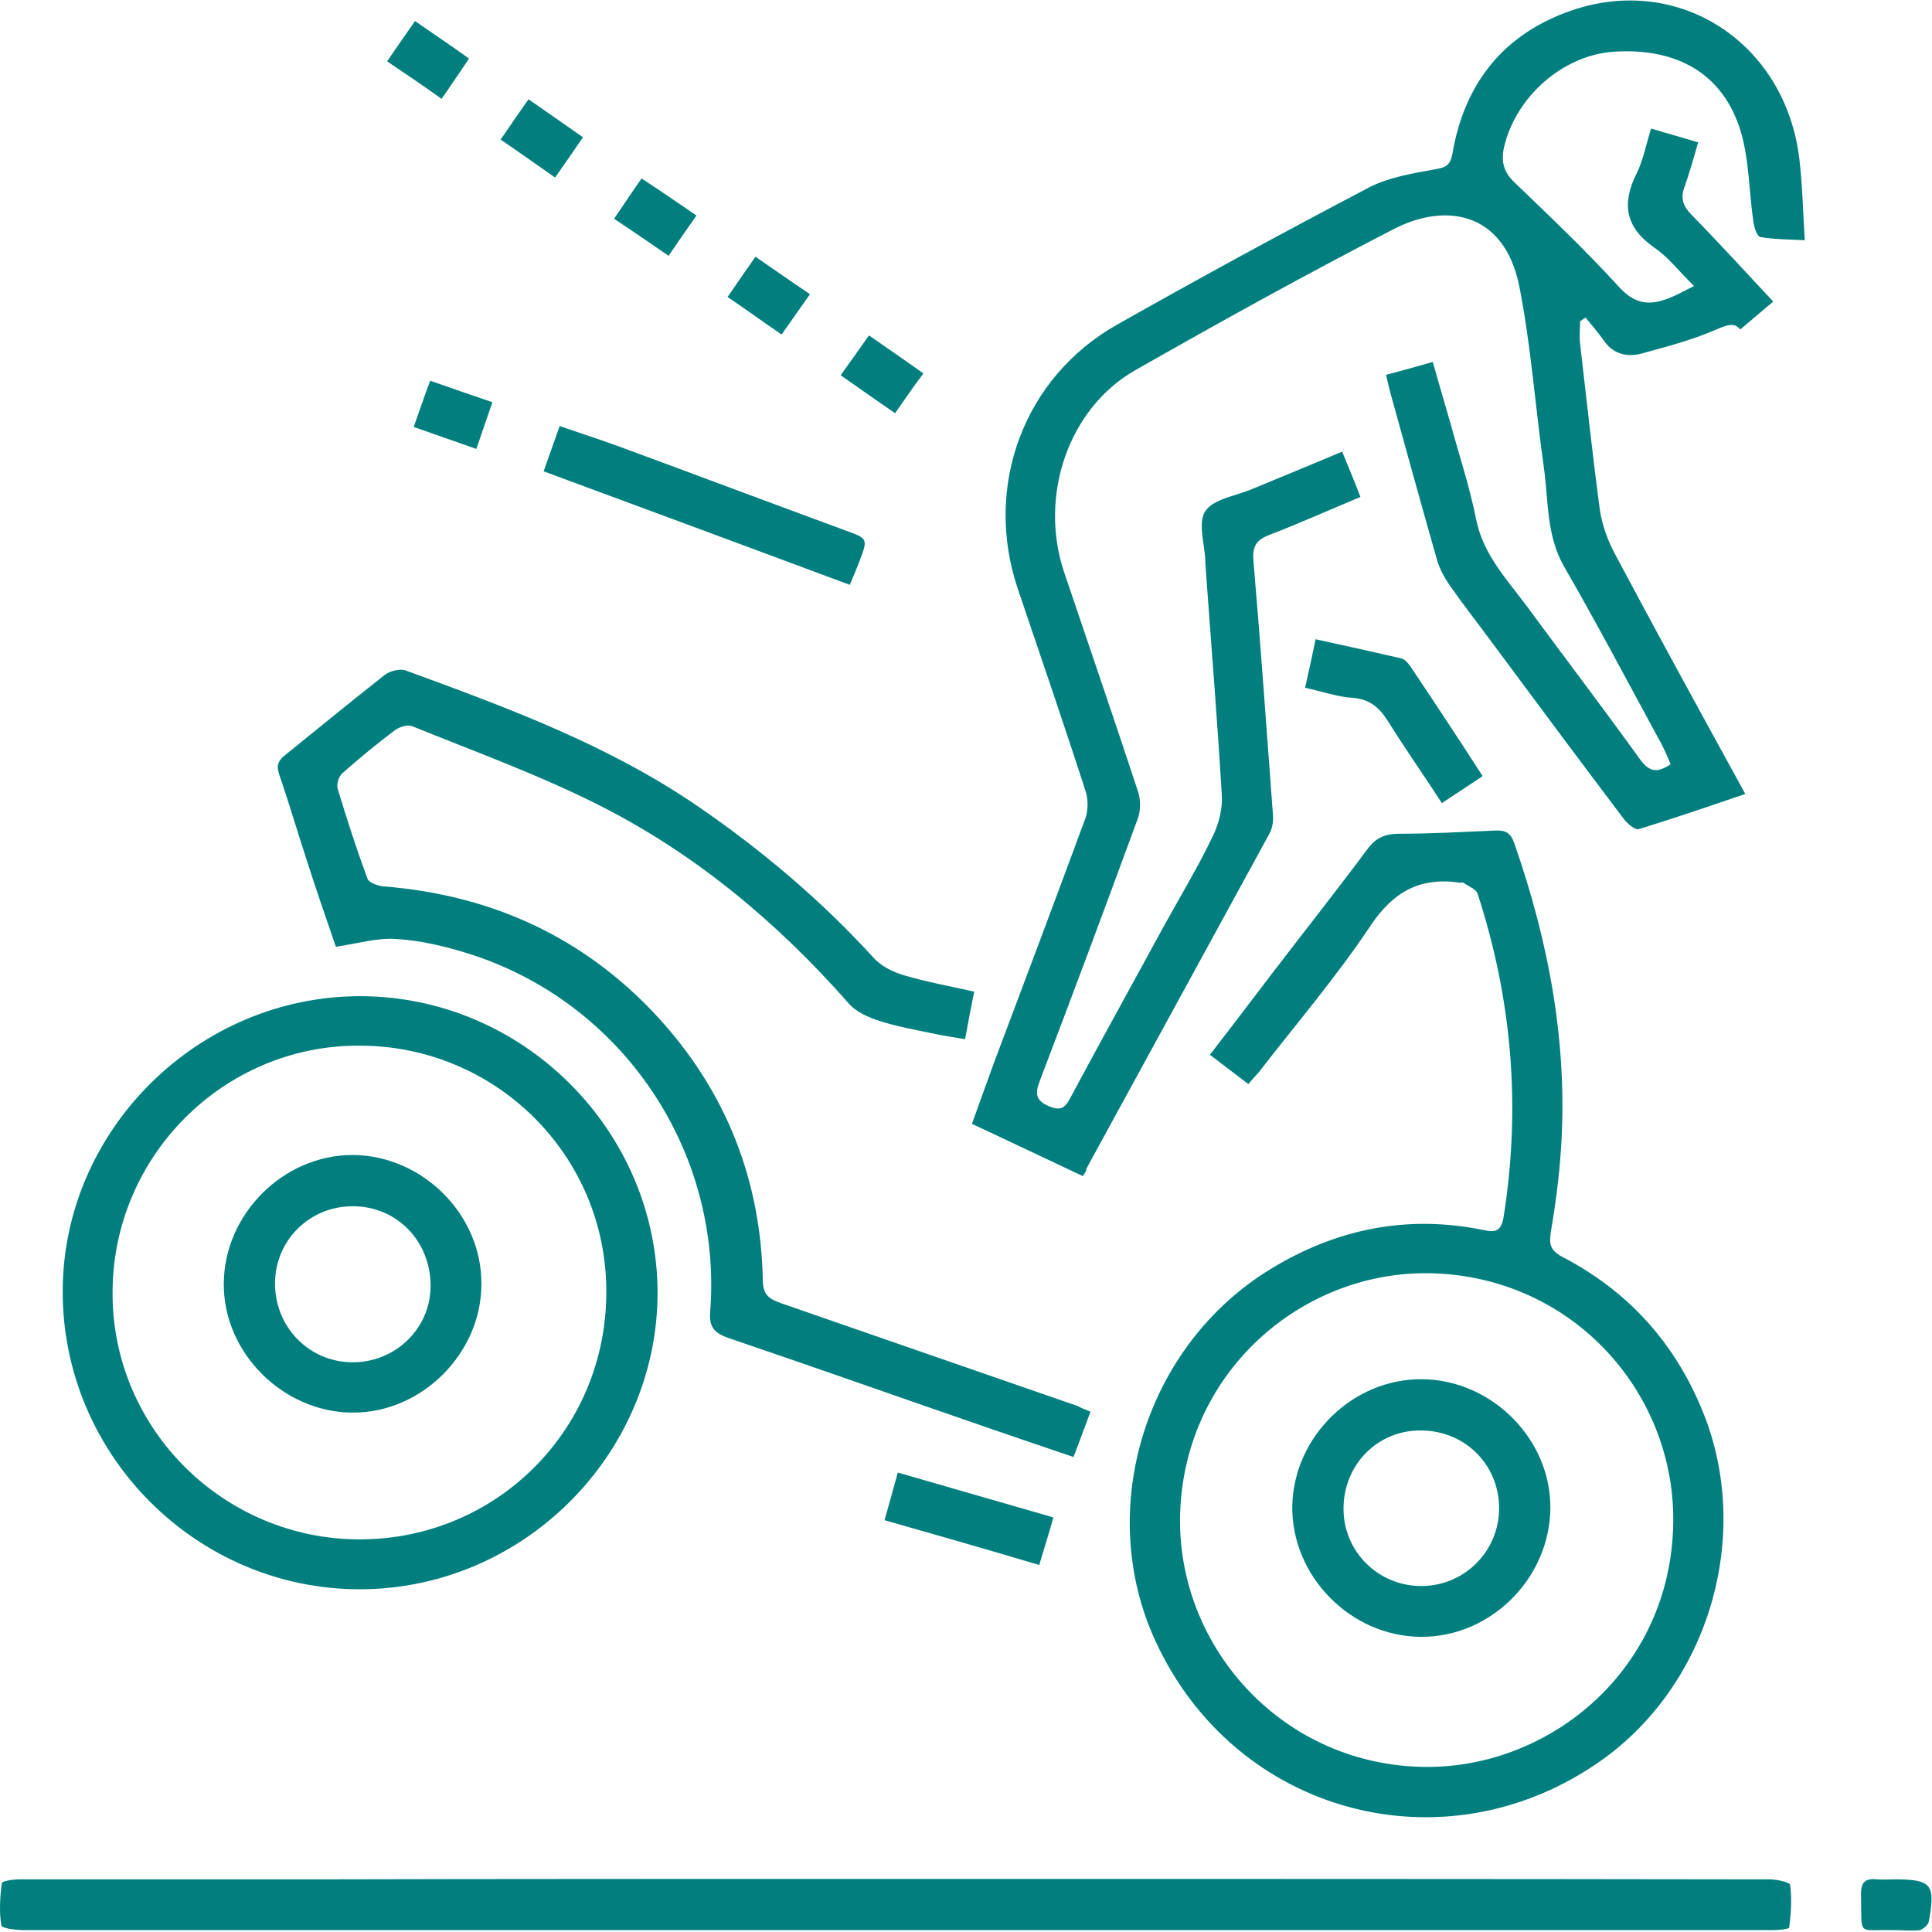 <svg width="75" height="75" viewBox="0 0 75 75" fill="none" xmlns="http://www.w3.org/2000/svg">
<g clip-path="url(#clip0_28_653)">
<path d="M42.03 45.654C40.626 44.996 39.223 44.322 37.731 43.629C38.015 42.829 38.299 42.048 38.583 41.266C39.774 38.104 40.964 34.942 42.136 31.762C42.243 31.46 42.243 31.052 42.154 30.75C41.301 28.103 40.395 25.474 39.507 22.845C38.175 18.883 39.738 14.638 43.38 12.595C46.613 10.765 49.881 8.989 53.168 7.266C53.932 6.875 54.837 6.733 55.708 6.573C56.117 6.502 56.294 6.431 56.383 5.969C56.845 3.233 58.373 1.315 61.002 0.409C65.176 -1.03 69.297 1.652 69.848 6.146C69.972 7.177 69.99 8.207 70.061 9.326C69.386 9.291 68.853 9.291 68.338 9.202C68.214 9.184 68.107 8.847 68.072 8.651C67.894 7.461 67.912 6.235 67.574 5.098C66.899 2.878 65.123 1.848 62.654 2.007C60.7 2.132 58.852 3.731 58.39 5.702C58.266 6.235 58.355 6.662 58.781 7.07C60.167 8.402 61.552 9.717 62.849 11.138C63.489 11.849 64.093 11.867 64.856 11.547C65.123 11.44 65.372 11.298 65.762 11.103C65.194 10.552 64.768 9.983 64.217 9.61C63.098 8.829 62.938 7.905 63.542 6.715C63.791 6.2 63.897 5.631 64.093 4.992C64.697 5.169 65.265 5.329 65.922 5.525C65.745 6.146 65.585 6.715 65.389 7.266C65.23 7.692 65.336 7.994 65.656 8.331C66.74 9.433 67.77 10.57 68.836 11.707C68.498 11.991 68.036 12.382 67.557 12.79C67.326 12.488 67.006 12.63 66.544 12.826C65.638 13.216 64.661 13.465 63.702 13.732C63.133 13.874 62.6 13.732 62.245 13.199C62.032 12.897 61.783 12.613 61.552 12.328C61.481 12.382 61.41 12.417 61.339 12.47C61.339 12.755 61.304 13.057 61.339 13.341C61.588 15.49 61.819 17.64 62.103 19.771C62.192 20.393 62.423 21.015 62.725 21.566C64.359 24.639 66.047 27.712 67.752 30.821C66.349 31.3 64.999 31.762 63.613 32.189C63.471 32.224 63.169 31.975 63.027 31.78C61.268 29.453 59.527 27.108 57.786 24.763C57.289 24.088 56.756 23.413 56.276 22.72C56.081 22.436 55.903 22.116 55.797 21.779C55.175 19.594 54.571 17.409 53.967 15.224C53.914 15.011 53.861 14.797 53.807 14.549C54.429 14.389 54.997 14.229 55.619 14.051C55.85 14.869 56.081 15.65 56.312 16.45C56.65 17.693 57.058 18.919 57.307 20.18C57.591 21.566 58.532 22.525 59.314 23.591C60.753 25.545 62.227 27.481 63.648 29.453C64.004 29.95 64.306 30.039 64.856 29.666C64.714 29.346 64.59 29.027 64.412 28.725C63.187 26.468 61.996 24.212 60.717 21.992C60.025 20.784 60.114 19.452 59.936 18.173C59.598 15.81 59.438 13.43 58.977 11.103C58.39 8.207 56.099 7.852 54.091 8.9C50.716 10.641 47.377 12.488 44.072 14.371C41.479 15.846 40.324 19.239 41.301 22.187C42.261 25.03 43.238 27.872 44.179 30.732C44.286 31.052 44.286 31.478 44.161 31.798C42.918 35.191 41.657 38.566 40.378 41.923C40.2 42.385 40.147 42.687 40.697 42.936C41.124 43.114 41.319 43.06 41.532 42.652C42.74 40.396 43.984 38.157 45.209 35.901C45.849 34.747 46.524 33.627 47.092 32.437C47.323 31.958 47.465 31.371 47.43 30.856C47.252 27.854 47.004 24.852 46.79 21.85C46.79 21.832 46.79 21.797 46.79 21.779C46.773 21.122 46.488 20.304 46.79 19.843C47.092 19.381 47.945 19.256 48.549 19.008C49.721 18.528 50.876 18.048 52.102 17.533C52.351 18.137 52.581 18.688 52.812 19.292C51.622 19.789 50.468 20.304 49.277 20.766C48.762 20.962 48.62 21.21 48.656 21.743C48.94 25.047 49.171 28.369 49.419 31.673C49.437 31.904 49.384 32.171 49.277 32.366C46.915 36.701 44.534 41.035 42.172 45.37C42.172 45.494 42.101 45.547 42.03 45.654Z" fill="#017F7E"/>
<path d="M48.46 42.083C47.945 41.693 47.501 41.355 46.968 40.947C47.821 39.845 48.638 38.761 49.455 37.696C50.663 36.115 51.889 34.569 53.079 32.97C53.399 32.526 53.772 32.366 54.305 32.366C55.548 32.366 56.792 32.295 58.053 32.242C58.444 32.224 58.639 32.331 58.781 32.722C60.131 36.594 60.877 40.556 60.593 44.659C60.522 45.725 60.38 46.791 60.202 47.839C60.131 48.301 60.184 48.532 60.629 48.781C63.204 50.113 65.034 52.138 66.118 54.838C68.036 59.599 66.349 65.39 62.139 68.356C56.081 72.62 47.945 70.435 44.854 63.702C42.492 58.586 44.463 52.227 49.331 49.26C51.889 47.697 54.642 47.146 57.591 47.75C58.071 47.857 58.284 47.786 58.373 47.217C59.048 42.954 58.692 38.779 57.36 34.694C57.307 34.516 57.005 34.409 56.809 34.267C56.774 34.249 56.721 34.267 56.685 34.267C55.139 34.036 54.091 34.605 53.203 35.937C51.889 37.909 50.325 39.739 48.869 41.621C48.762 41.746 48.638 41.87 48.46 42.083ZM64.945 59.439C65.194 54.341 61.304 49.722 55.832 49.438C50.716 49.171 45.991 53.15 45.813 58.746C45.654 63.809 49.633 68.41 55.104 68.587C59.989 68.747 64.697 64.999 64.945 59.439Z" fill="#017F7E"/>
<path d="M42.332 54.802C42.101 55.424 41.905 55.957 41.674 56.561C40.573 56.188 39.525 55.833 38.495 55.477C35.084 54.305 31.691 53.097 28.28 51.942C27.73 51.747 27.516 51.516 27.57 50.912C28.049 44.677 24.159 38.904 18.19 37.02C17.284 36.736 16.325 36.505 15.383 36.452C14.637 36.399 13.873 36.63 13.039 36.754C12.683 35.706 12.293 34.605 11.937 33.485C11.564 32.349 11.227 31.194 10.836 30.057C10.729 29.737 10.783 29.542 11.049 29.329C12.346 28.281 13.643 27.215 14.957 26.184C15.153 26.042 15.526 25.953 15.739 26.024C19.665 27.463 23.59 28.902 27.09 31.3C29.577 33.006 31.869 34.942 33.911 37.18C34.213 37.518 34.693 37.749 35.137 37.873C35.99 38.122 36.86 38.282 37.819 38.495C37.695 39.099 37.589 39.667 37.464 40.342C37.073 40.271 36.7 40.218 36.345 40.147C35.599 39.987 34.853 39.863 34.142 39.632C33.698 39.49 33.219 39.276 32.934 38.939C30.181 35.812 27.019 33.166 23.306 31.283C20.961 30.093 18.457 29.186 16.005 28.192C15.828 28.121 15.526 28.209 15.348 28.334C14.637 28.867 13.945 29.435 13.287 30.021C13.145 30.146 13.056 30.465 13.11 30.625C13.465 31.798 13.838 32.953 14.264 34.107C14.318 34.267 14.673 34.391 14.886 34.409C18.883 34.729 22.347 36.221 25.172 39.099C28.049 42.048 29.541 45.618 29.613 49.74C29.63 50.308 29.897 50.432 30.323 50.592C34.16 51.925 38.015 53.257 41.852 54.589C41.941 54.642 42.101 54.714 42.332 54.802Z" fill="#017F7E"/>
<path d="M34.835 72.939C46.115 72.939 57.413 72.939 68.694 72.957C68.978 72.957 69.475 73.064 69.493 73.17C69.564 73.703 69.528 74.272 69.457 74.823C69.44 74.894 69.013 74.929 68.782 74.929C64.679 74.929 60.575 74.929 56.472 74.929C37.962 74.929 19.452 74.929 0.941 74.929C0.639 74.929 0.071 74.858 0.053 74.751C-0.036 74.219 -0 73.65 0.071 73.099C0.071 73.028 0.497 72.957 0.728 72.957C4.512 72.957 8.313 72.957 12.097 72.957C19.683 72.939 27.268 72.939 34.835 72.939Z" fill="#017F7E"/>
<path d="M13.963 61.695C7.621 61.695 2.416 56.472 2.434 50.112C2.451 43.859 7.692 38.672 13.98 38.672C20.304 38.672 25.527 43.895 25.527 50.201C25.509 56.49 20.287 61.695 13.963 61.695ZM23.537 50.13C23.537 44.854 19.256 40.591 13.945 40.591C8.669 40.573 4.352 44.908 4.37 50.219C4.37 55.477 8.687 59.758 13.963 59.758C19.292 59.758 23.555 55.477 23.537 50.13Z" fill="#017F7E"/>
<path d="M21.104 18.297C21.317 17.693 21.512 17.143 21.725 16.539C22.489 16.805 23.217 17.036 23.946 17.302C26.895 18.386 29.861 19.505 32.81 20.589C33.698 20.909 33.698 20.909 33.361 21.797C33.254 22.081 33.13 22.365 32.988 22.703C29.026 21.228 25.1 19.772 21.104 18.297Z" fill="#017F7E"/>
<path d="M50.663 26.699C50.805 26.078 50.929 25.509 51.072 24.816C52.226 25.065 53.328 25.314 54.411 25.562C54.536 25.598 54.66 25.74 54.749 25.864C55.69 27.268 56.614 28.671 57.556 30.128C57.023 30.483 56.543 30.803 55.974 31.176C55.282 30.11 54.571 29.098 53.914 28.049C53.576 27.499 53.203 27.143 52.511 27.09C51.924 27.055 51.32 26.841 50.663 26.699Z" fill="#017F7E"/>
<path d="M34.338 59.013C34.516 58.373 34.675 57.822 34.853 57.165C36.878 57.751 38.868 58.32 40.893 58.906C40.715 59.545 40.538 60.096 40.342 60.753C38.37 60.167 36.398 59.599 34.338 59.013Z" fill="#017F7E"/>
<path d="M73.508 74.929C72.069 74.893 72.282 75.213 72.246 73.543C72.229 73.064 72.424 72.904 72.868 72.957C73.081 72.975 73.312 72.957 73.525 72.957C74.982 72.957 75.142 73.135 74.876 74.591C74.858 74.734 74.645 74.893 74.52 74.929C74.236 74.964 73.916 74.929 73.508 74.929Z" fill="#017F7E"/>
<path d="M16.059 16.574C16.29 15.934 16.467 15.402 16.698 14.78C17.515 15.064 18.279 15.331 19.114 15.615C18.901 16.236 18.705 16.805 18.492 17.427C17.64 17.125 16.858 16.858 16.059 16.574Z" fill="#017F7E"/>
<path d="M19.434 5.418C19.807 4.867 20.144 4.387 20.517 3.854C21.228 4.352 21.903 4.814 22.631 5.329C22.276 5.844 21.939 6.341 21.548 6.892C20.837 6.395 20.162 5.915 19.434 5.418Z" fill="#017F7E"/>
<path d="M30.341 12.986C29.613 12.488 28.955 12.009 28.245 11.529C28.618 10.978 28.955 10.499 29.328 9.966C30.039 10.463 30.714 10.925 31.442 11.422C31.069 11.955 30.714 12.453 30.341 12.986Z" fill="#017F7E"/>
<path d="M34.746 16.041C34 15.526 33.343 15.064 32.633 14.567C33.006 14.052 33.343 13.572 33.734 13.021C34.462 13.519 35.137 13.998 35.848 14.496C35.457 15.011 35.12 15.508 34.746 16.041Z" fill="#017F7E"/>
<path d="M27.037 8.367C26.664 8.9 26.326 9.38 25.953 9.93C25.261 9.451 24.585 8.989 23.839 8.491C24.195 7.976 24.514 7.479 24.905 6.928C25.616 7.39 26.309 7.87 27.037 8.367Z" fill="#017F7E"/>
<path d="M15.028 2.381C15.401 1.83 15.739 1.35 16.112 0.817C16.823 1.315 17.497 1.759 18.208 2.274C17.853 2.789 17.533 3.287 17.142 3.837C16.449 3.34 15.792 2.896 15.028 2.381Z" fill="#017F7E"/>
<path d="M55.228 53.541C57.929 53.577 60.22 55.886 60.185 58.568C60.149 61.286 57.858 63.56 55.157 63.542C52.44 63.524 50.13 61.197 50.166 58.462C50.219 55.761 52.528 53.505 55.228 53.541ZM52.155 58.568C52.155 60.238 53.505 61.57 55.175 61.57C56.845 61.57 58.195 60.22 58.195 58.55C58.195 56.845 56.845 55.513 55.122 55.531C53.47 55.531 52.155 56.863 52.155 58.568Z" fill="#017F7E"/>
<path d="M13.696 44.836C16.396 44.854 18.706 47.146 18.688 49.846C18.688 52.546 16.361 54.855 13.678 54.838C10.978 54.82 8.669 52.511 8.687 49.828C8.704 47.128 10.996 44.836 13.696 44.836ZM13.696 46.826C12.008 46.826 10.676 48.158 10.676 49.828C10.676 51.516 11.991 52.866 13.661 52.884C15.348 52.901 16.716 51.569 16.716 49.917C16.716 48.176 15.401 46.826 13.696 46.826Z" fill="#017F7E"/>
</g>
<defs>
<clipPath id="clip0_28_653">
<rect width="75" height="74.947" fill="white"/>
</clipPath>
</defs>
</svg>
